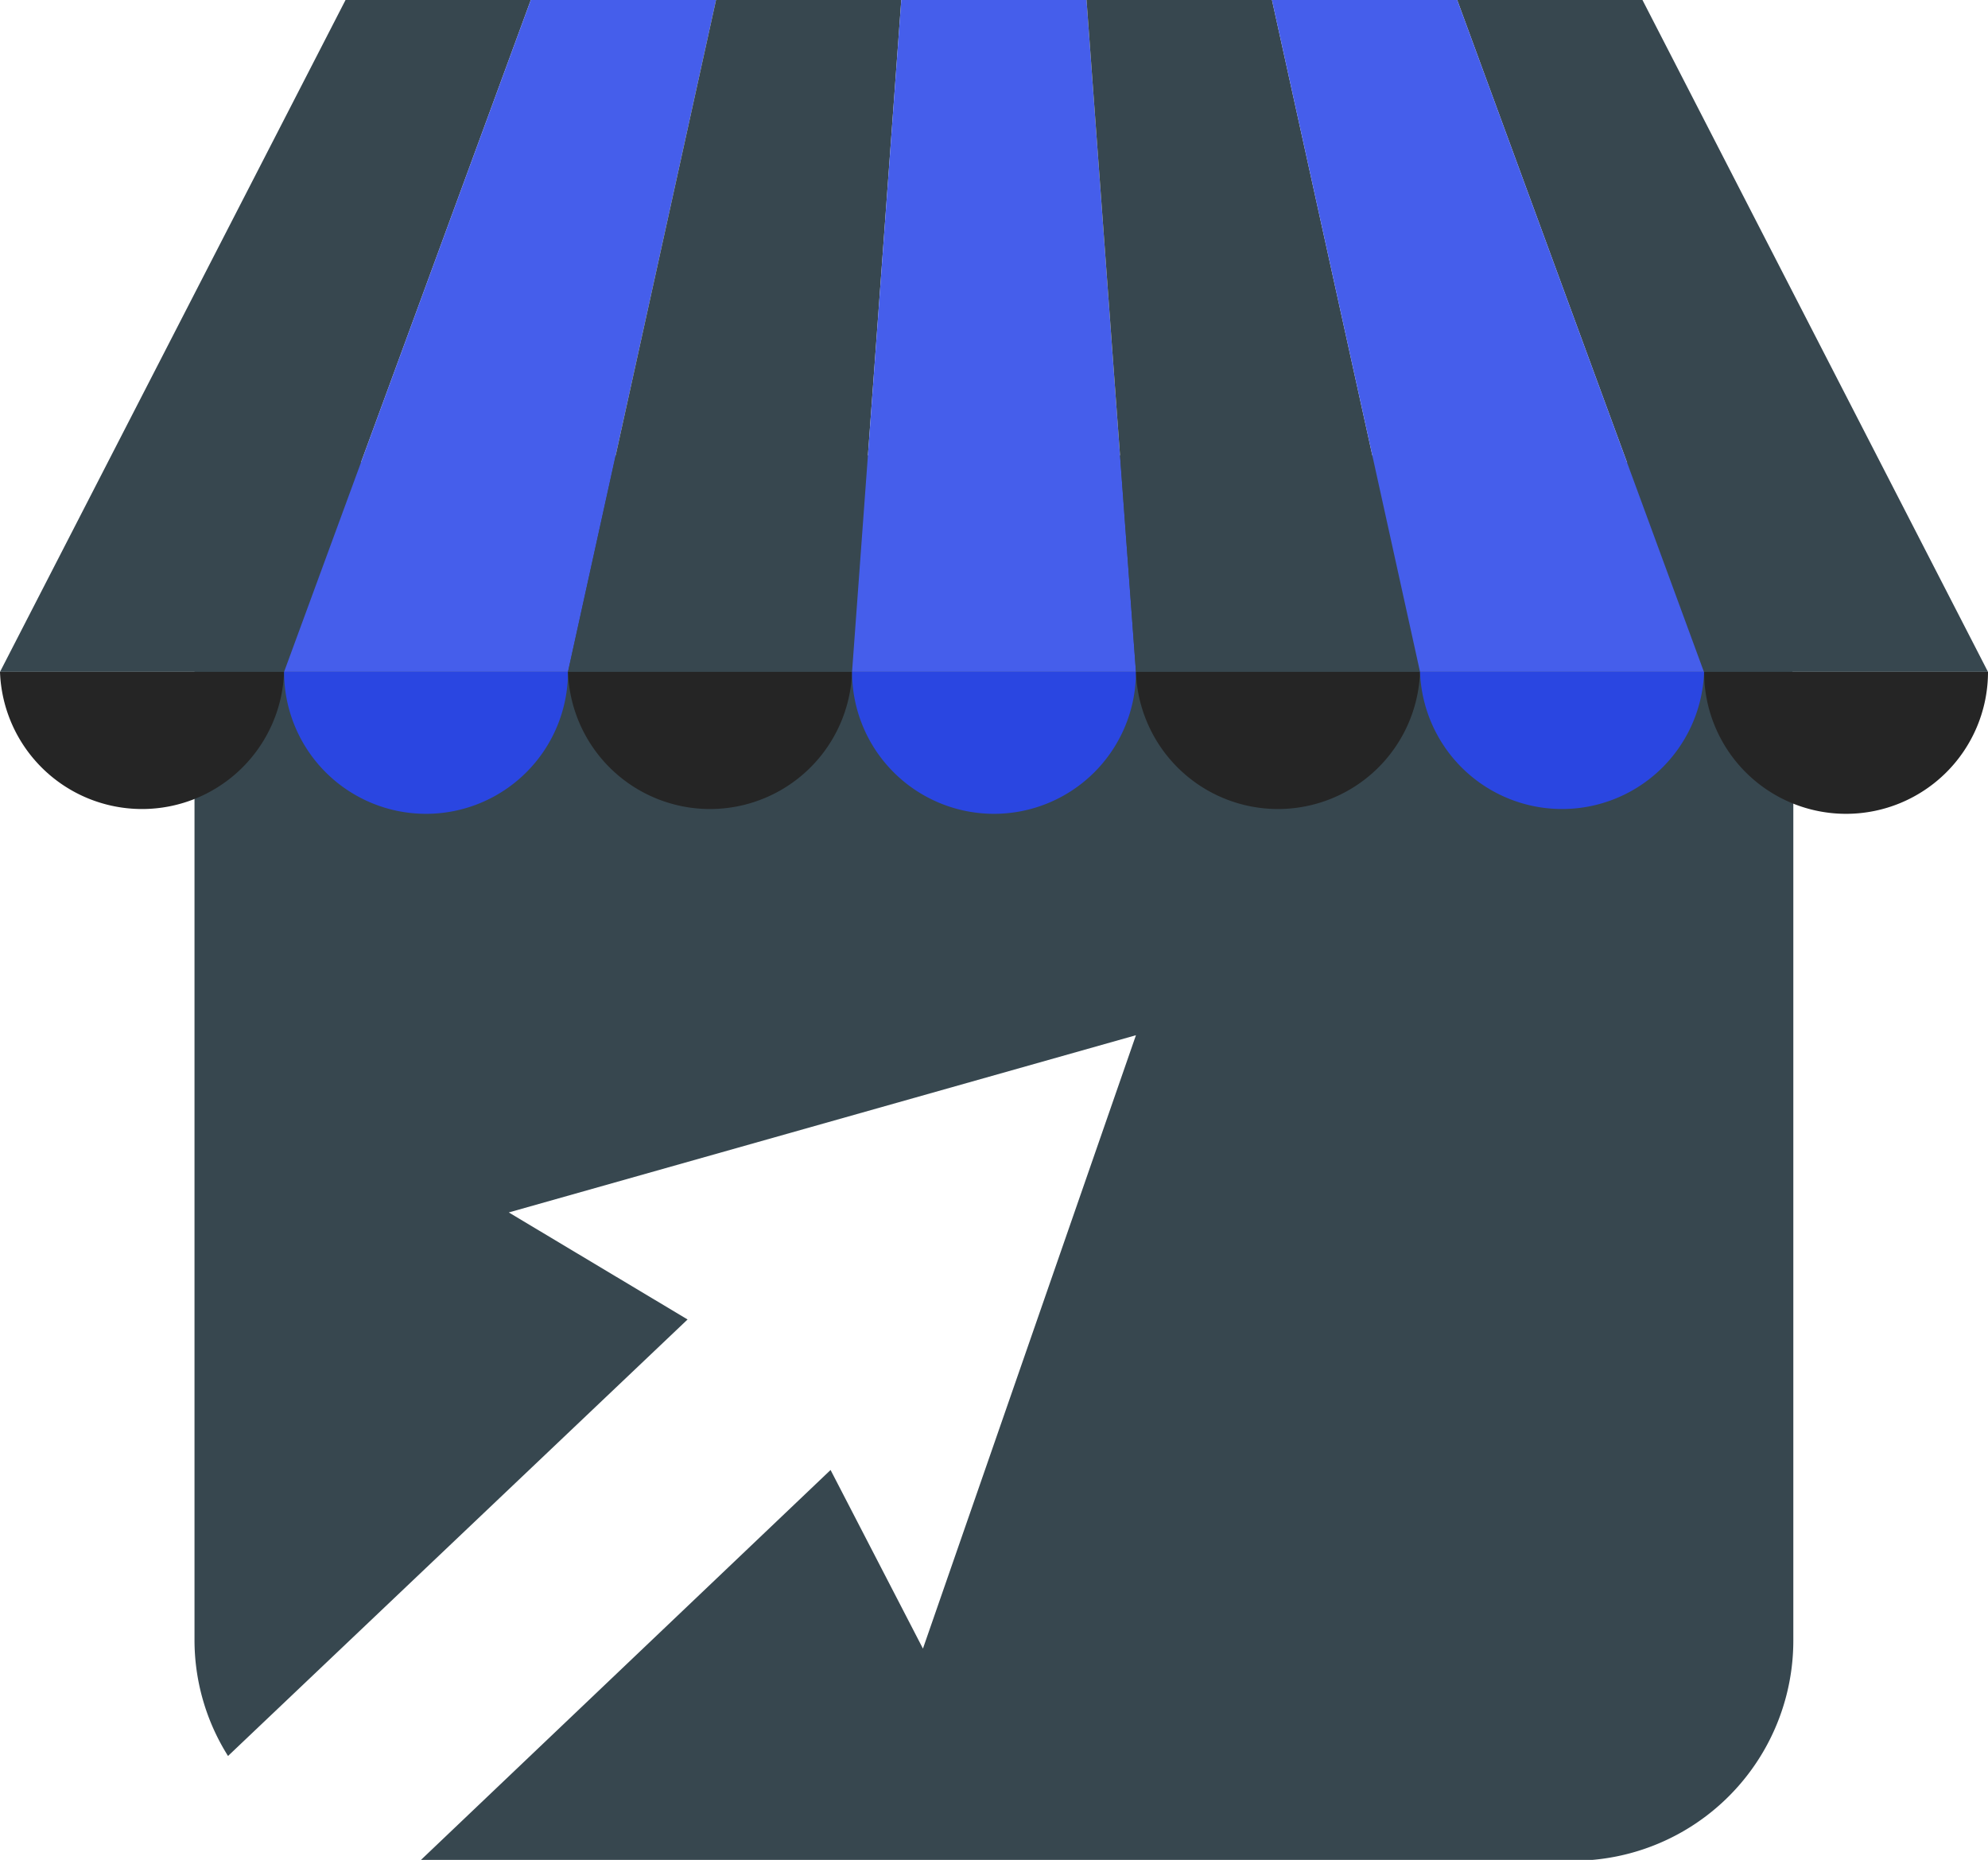 <svg id="OBJECTS" xmlns="http://www.w3.org/2000/svg" viewBox="0 0 113.86 106.52"><defs><style>.cls-1{fill:#37474f;}.cls-2{fill:#455eeb;}.cls-3{fill:#252525;}.cls-4{fill:#2a46e1;}</style></defs><path class="cls-1" d="M191.65,104.14v55.19A12.61,12.61,0,0,1,179,172H113l23.51-22.38,5.29,10.23L154,124.72l-35.92,10.15L128.32,141,102,166a12.45,12.45,0,0,1-1.92-6.68V104.14a1.93,1.93,0,0,1,0-.24,12.6,12.6,0,0,1,9.51-12,12.19,12.19,0,0,1,3.1-.39H179a12.11,12.11,0,0,1,3.09.39,12.58,12.58,0,0,1,9.51,12A1.93,1.93,0,0,1,191.65,104.14Z" transform="translate(-88.94 -65.43)"/><polygon class="cls-1" points="16.27 38.48 0 38.48 19.79 0 30.4 0 16.27 38.48"/><polygon class="cls-2" points="32.53 38.48 16.27 38.48 30.4 0 41.01 0 32.53 38.48"/><polygon class="cls-1" points="48.8 38.48 32.53 38.48 41.01 0 51.62 0 48.8 38.48"/><polygon class="cls-2" points="65.06 38.48 48.8 38.48 51.62 0 62.23 0 65.06 38.48"/><polygon class="cls-1" points="81.33 38.48 65.06 38.48 62.23 0 72.85 0 81.33 38.48"/><polygon class="cls-1" points="113.86 38.48 97.59 38.48 83.46 0 94.07 0 113.86 38.48"/><polygon class="cls-2" points="97.59 38.48 81.33 38.48 72.85 0 83.46 0 97.59 38.48"/><path class="cls-3" d="M105.21,103.91a8.14,8.14,0,0,1-16.27,0Z" transform="translate(-88.94 -65.43)"/><path class="cls-4" d="M121.47,103.91a8.13,8.13,0,0,1-16.26,0Z" transform="translate(-88.94 -65.43)"/><path class="cls-3" d="M137.74,103.91a8.14,8.14,0,0,1-16.27,0Z" transform="translate(-88.94 -65.43)"/><path class="cls-4" d="M154,103.91a8.13,8.13,0,0,1-16.26,0Z" transform="translate(-88.94 -65.43)"/><path class="cls-3" d="M170.27,103.91a8.14,8.14,0,0,1-16.27,0Z" transform="translate(-88.94 -65.43)"/><path class="cls-4" d="M186.54,103.91a8.14,8.14,0,0,1-16.27,0Z" transform="translate(-88.94 -65.43)"/><path class="cls-3" d="M202.8,103.91a8.13,8.13,0,0,1-16.26,0Z" transform="translate(-88.94 -65.43)"/></svg>